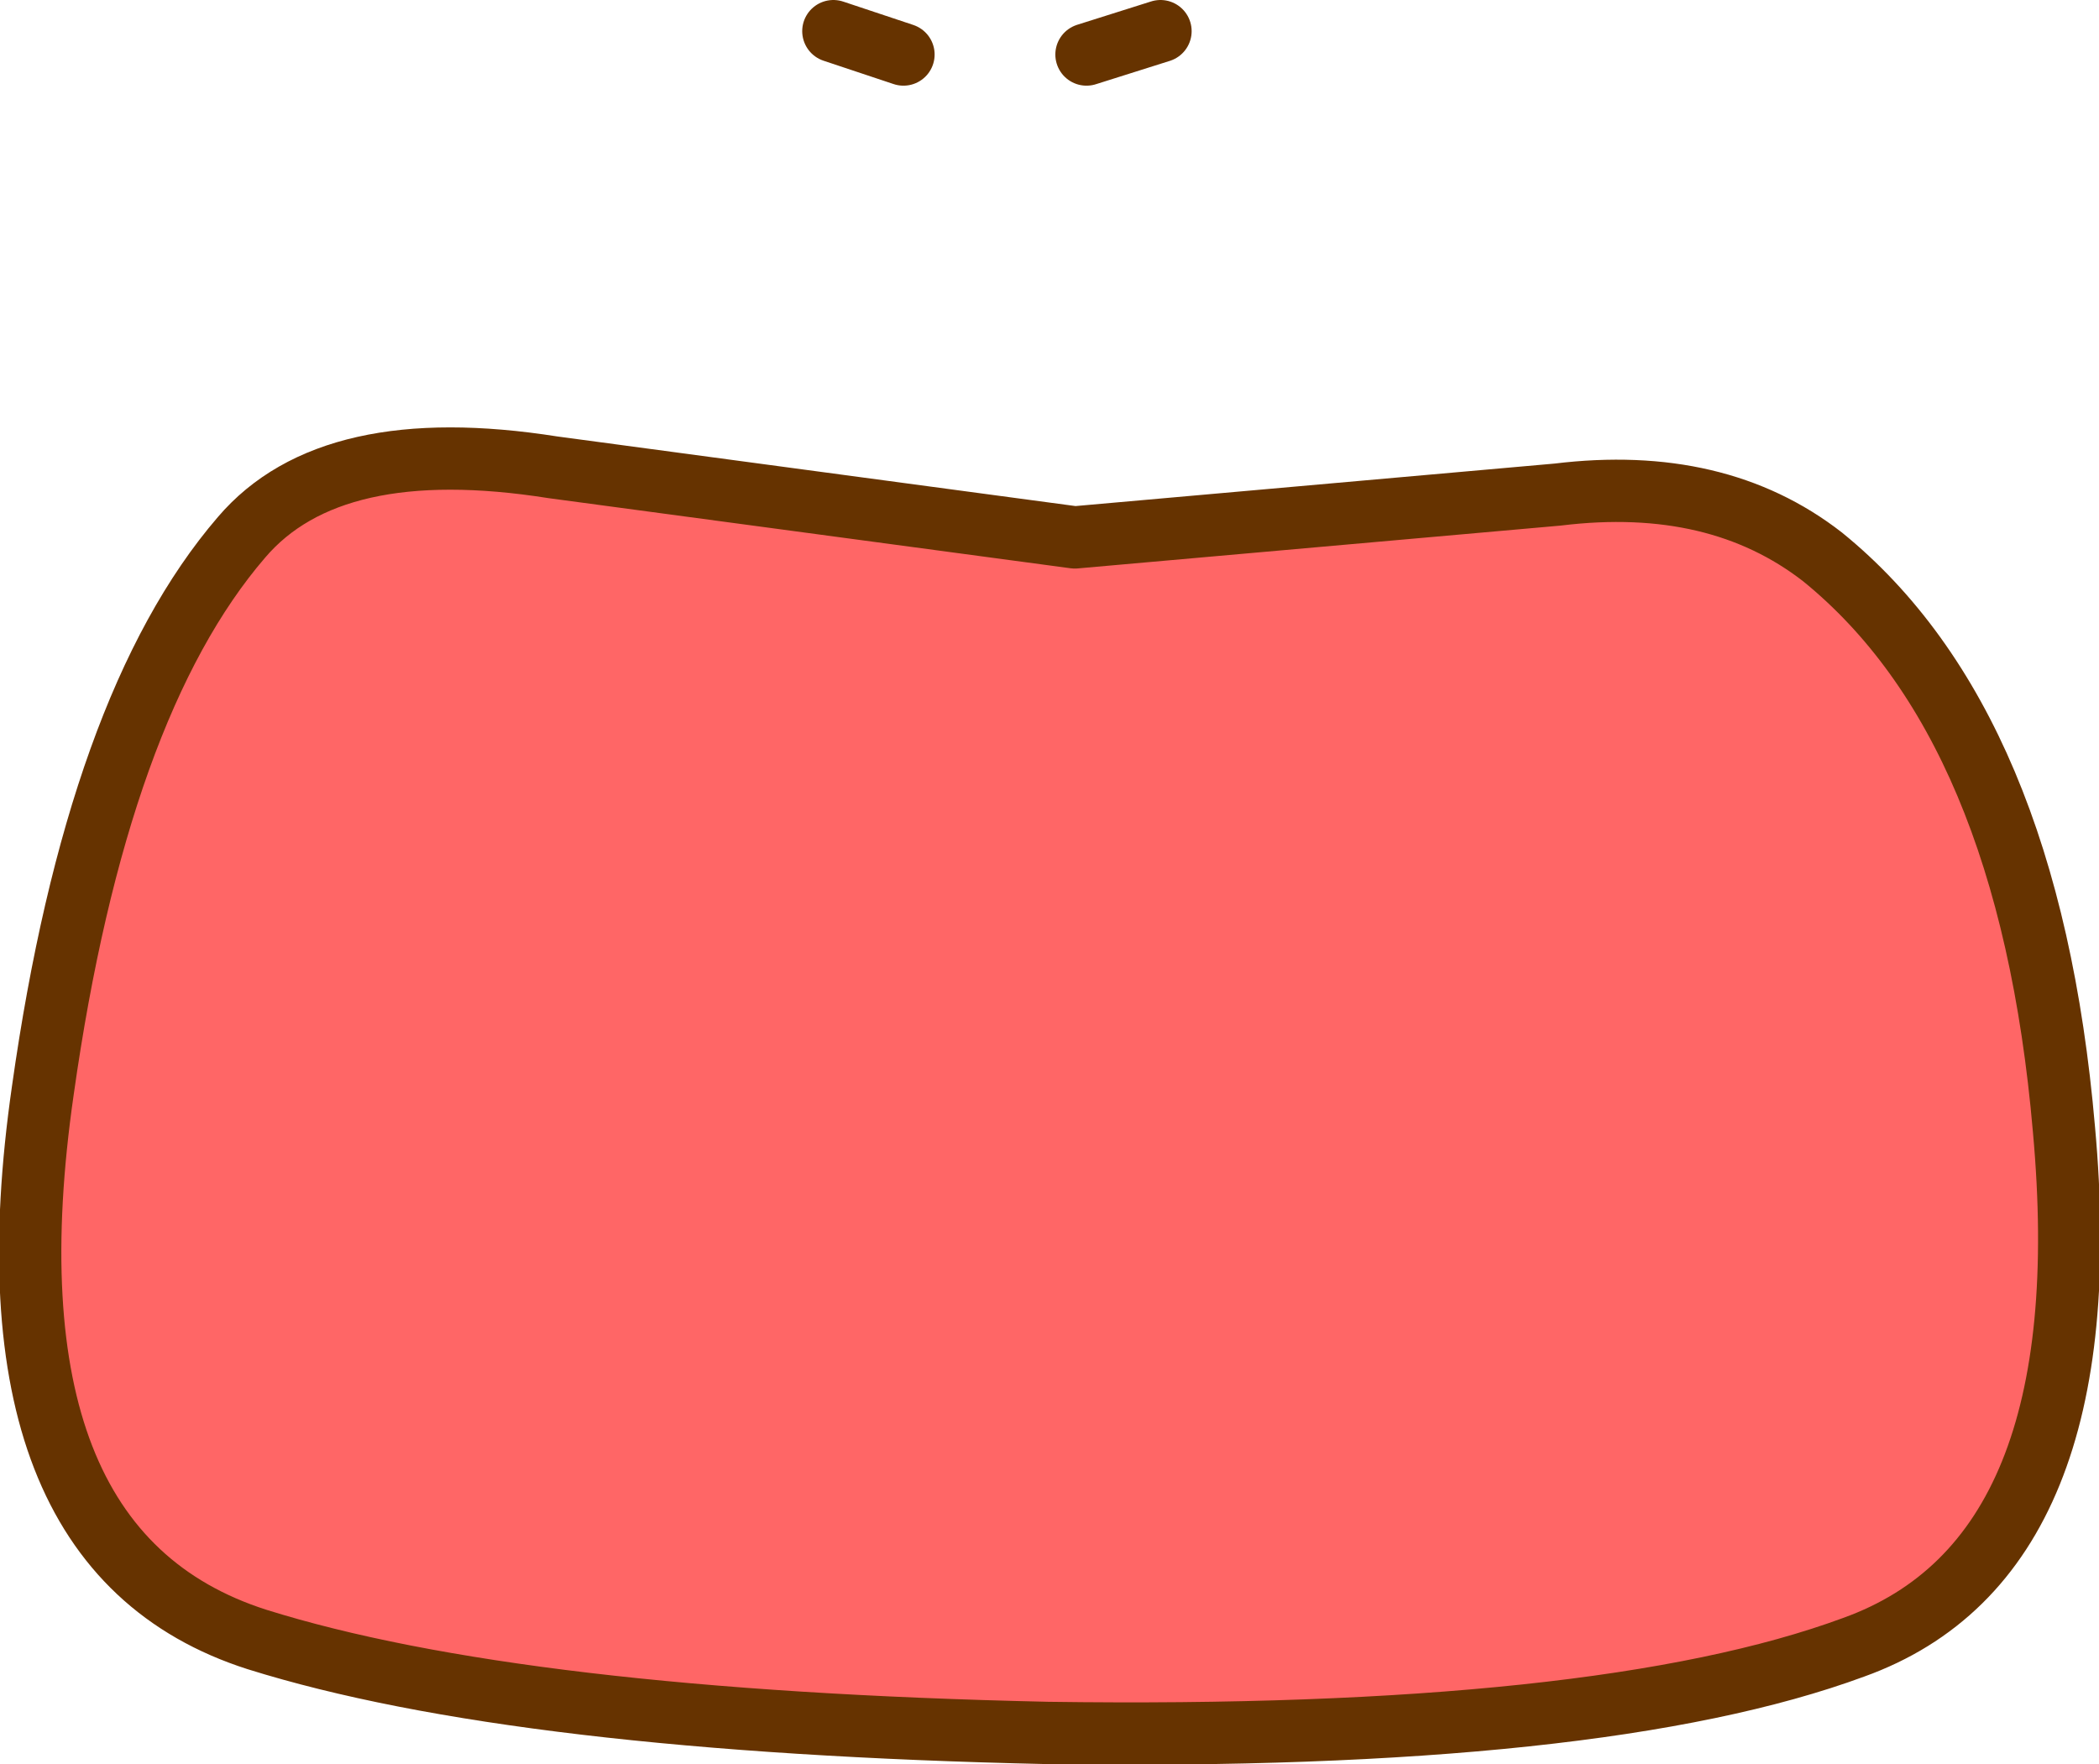 <?xml version="1.0" encoding="UTF-8" standalone="no"?>
<svg xmlns:xlink="http://www.w3.org/1999/xlink" height="22.65px" width="26.95px" xmlns="http://www.w3.org/2000/svg">
  <g transform="matrix(1.0, 0.0, 0.0, 1.0, 12.95, 18.05)">
    <path d="M-2.25 -17.65 L-1.35 -17.35" fill="none" stroke="#663300" stroke-linecap="round" stroke-linejoin="round" stroke-width="0.8"/>
    <path d="M1.95 -17.65 L1.0 -17.35" fill="none" stroke="#663300" stroke-linecap="round" stroke-linejoin="round" stroke-width="0.8"/>
    <path d="M0.85 -11.15 L7.05 -11.7 Q9.1 -11.95 10.45 -10.9 13.1 -8.75 13.55 -3.55 14.05 1.95 10.85 3.1 7.6 4.3 0.5 4.2 -6.3 4.05 -9.65 3.0 -13.25 1.85 -12.4 -4.05 -11.7 -9.0 -9.85 -11.15 -8.7 -12.5 -5.85 -12.05 L0.85 -11.15" fill="#ff6666" fill-rule="evenodd" stroke="none"/>
    <path d="M0.85 -11.15 L-5.85 -12.05 Q-8.7 -12.5 -9.85 -11.15 -11.7 -9.0 -12.4 -4.05 -13.25 1.85 -9.65 3.0 -6.3 4.05 0.5 4.2 7.6 4.3 10.85 3.1 14.05 1.95 13.55 -3.55 13.1 -8.75 10.45 -10.9 9.1 -11.95 7.05 -11.7 L0.85 -11.15 Z" fill="none" stroke="#663300" stroke-linecap="round" stroke-linejoin="round" stroke-width="0.8"/>
  </g>
</svg>
